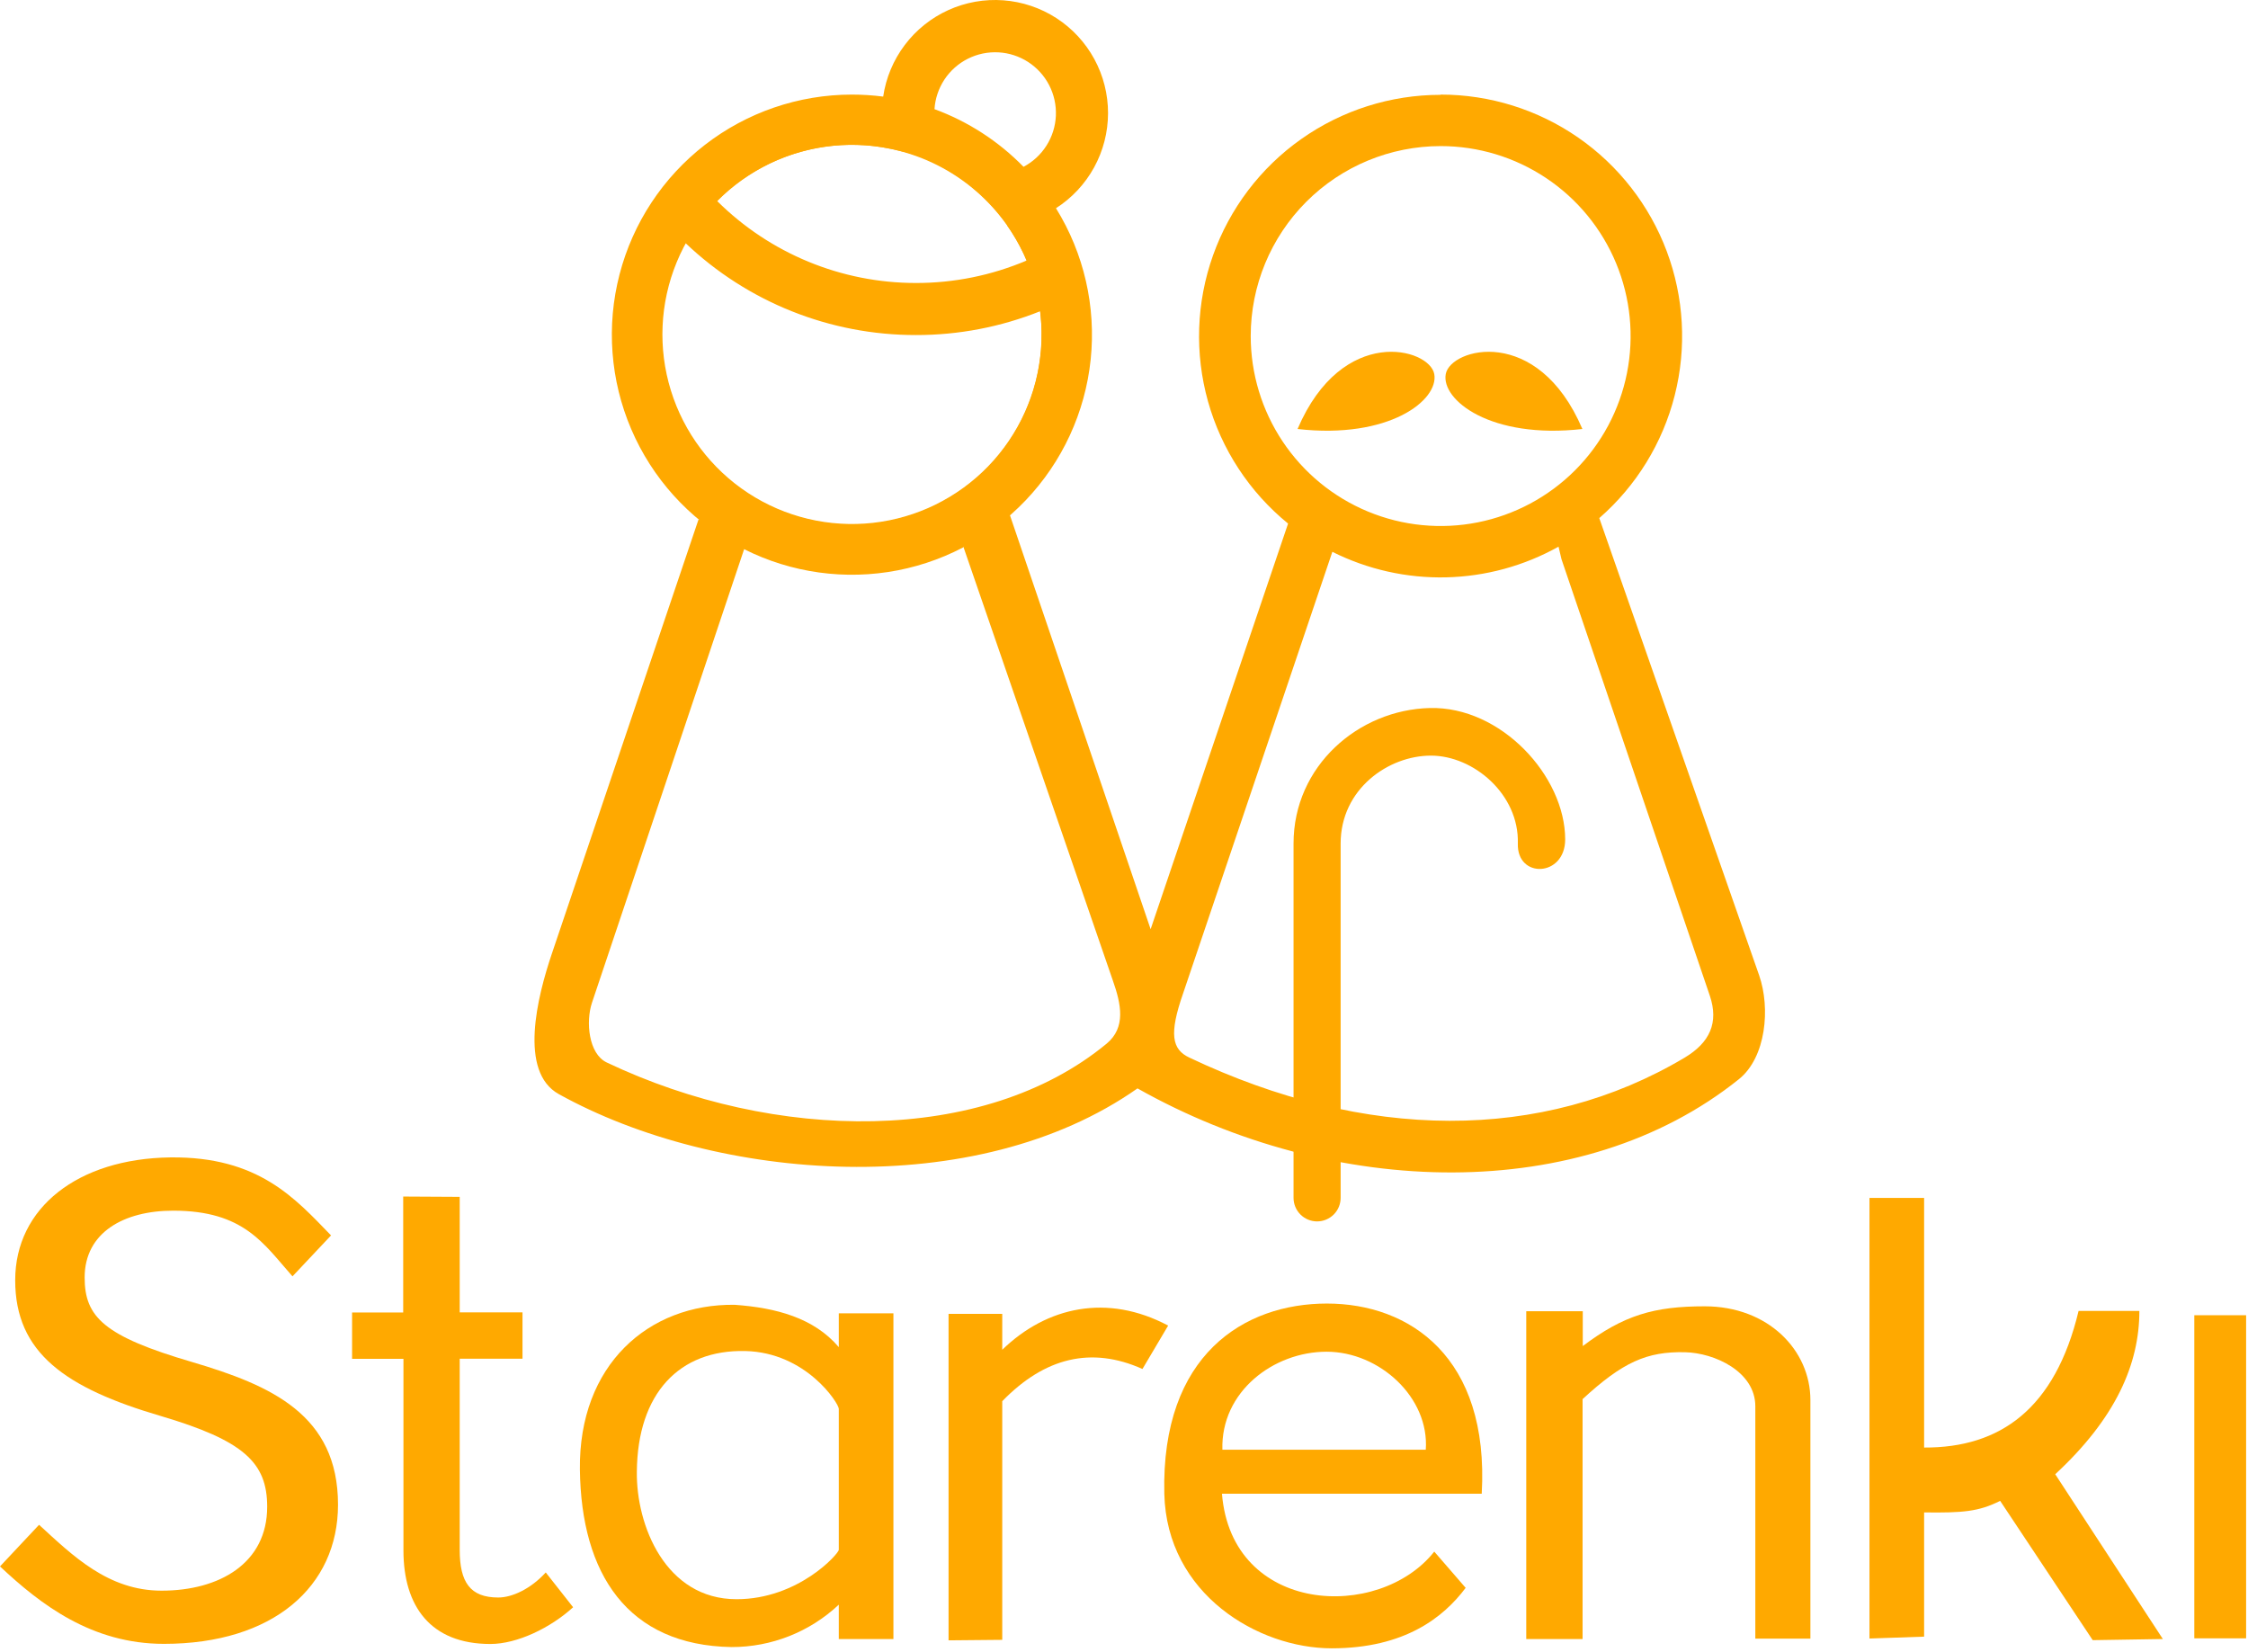 <svg width="358" height="263" viewBox="0 0 358 263" fill="none" xmlns="http://www.w3.org/2000/svg">
<path fill-rule="evenodd" clip-rule="evenodd" d="M160.38 35.892C164.418 41.637 166.326 48.609 165.778 55.609C165.23 62.61 162.258 69.2 157.375 74.246C152.492 79.292 146.003 82.478 139.025 83.256C132.046 84.034 125.015 82.355 119.141 78.508C113.266 74.661 108.917 68.887 106.84 62.179C104.764 55.471 105.091 48.25 107.764 41.757C110.438 35.264 115.291 29.906 121.488 26.605C127.686 23.304 134.84 22.267 141.72 23.672H141.78L142.46 23.822L143.14 23.992H143.2L143.84 24.162H143.96L144.56 24.342H144.65L145.25 24.532L145.38 24.582L145.97 24.782H146.04L146.65 25.012L146.77 25.062L147.32 25.282L147.46 25.342L147.99 25.582L148.13 25.642L148.65 25.882L148.8 25.952L149.31 26.212L149.45 26.282L149.95 26.542L150.1 26.632L150.59 26.902L150.74 26.992L151.22 27.272L151.37 27.362L151.82 27.652L152 27.762L152.44 28.052L152.59 28.152C152.74 28.252 152.89 28.352 153.03 28.462L153.2 28.572L153.62 28.882L153.79 29.012L154.19 29.312L154.37 29.462L154.76 29.772L155 29.992L155.38 30.322L155.56 30.472L155.92 30.792L156.1 30.962L156.45 31.282L156.63 31.462L156.97 31.782L157.16 31.972L157.47 32.292L157.67 32.502L157.97 32.832L158.14 33.012L158.46 33.372L158.63 33.572L158.92 33.912L159.09 34.112L159.37 34.472L159.54 34.682L159.82 35.042L159.98 35.262L160.24 35.612L160.41 35.852L160.38 35.892ZM168.16 33.162C170.698 31.538 172.788 29.302 174.238 26.66C175.688 24.018 176.452 21.055 176.459 18.041C176.465 15.027 175.716 12.06 174.278 9.412C172.84 6.763 170.76 4.518 168.229 2.883C165.698 1.247 162.797 0.273 159.792 0.049C156.786 -0.174 153.773 0.361 151.028 1.605C148.283 2.849 145.895 4.762 144.082 7.17C142.268 9.577 141.088 12.4 140.65 15.382C138.992 15.169 137.322 15.062 135.65 15.062C127.184 15.066 118.96 17.88 112.266 23.062C105.572 28.245 100.787 35.502 98.663 43.697C96.538 51.892 97.193 60.559 100.526 68.341C103.858 76.124 109.68 82.579 117.077 86.696C124.474 90.813 133.028 92.359 141.398 91.09C149.768 89.822 157.48 85.811 163.325 79.687C169.17 73.563 172.816 65.672 173.693 57.252C174.57 48.832 172.628 40.359 168.17 33.162H168.16ZM163 26.562C159.016 22.484 154.172 19.347 148.82 17.382C148.928 15.697 149.475 14.07 150.407 12.661C151.338 11.253 152.622 10.113 154.13 9.354C155.638 8.596 157.319 8.245 159.005 8.336C160.691 8.428 162.323 8.959 163.741 9.876C165.158 10.794 166.311 12.066 167.084 13.567C167.858 15.068 168.225 16.744 168.151 18.431C168.076 20.118 167.561 21.756 166.657 23.182C165.754 24.608 164.493 25.773 163 26.562V26.562Z" fill="#FFA900"/>
<path fill-rule="evenodd" clip-rule="evenodd" d="M206.64 68.312C221.23 69.972 229.17 63.702 228.41 59.562C227.65 55.422 213.77 51.642 206.64 68.312Z" fill="#FFA900"/>
<path fill-rule="evenodd" clip-rule="evenodd" d="M252 68.312C237.42 69.972 229.48 63.702 230.24 59.562C231 55.422 244.88 51.642 252 68.312Z" fill="#FFA900"/>
<path fill-rule="evenodd" clip-rule="evenodd" d="M135.65 83.762C141.675 83.762 147.564 81.975 152.574 78.628C157.583 75.28 161.487 70.522 163.792 64.956C166.097 59.39 166.7 53.265 165.524 47.356C164.348 41.447 161.446 36.019 157.185 31.76C152.924 27.5 147.496 24.6 141.586 23.426C135.677 22.252 129.552 22.856 123.987 25.163C118.421 27.47 113.664 31.376 110.319 36.386C106.973 41.397 105.188 47.287 105.19 53.312C105.19 57.311 105.978 61.272 107.509 64.967C109.04 68.662 111.284 72.019 114.112 74.847C116.941 77.674 120.299 79.917 123.994 81.447C127.69 82.977 131.65 83.763 135.65 83.762V83.762ZM135.65 83.562C139.938 83.559 144.176 82.646 148.084 80.881C151.991 79.116 155.479 76.541 158.316 73.326C161.153 70.111 163.274 66.329 164.538 62.232C165.803 58.135 166.182 53.816 165.65 49.562C159.359 52.076 152.645 53.362 145.87 53.352C132.19 53.371 119.03 48.113 109.13 38.672C106.596 43.279 105.305 48.466 105.385 53.723C105.465 58.98 106.913 64.126 109.587 68.653C112.26 73.181 116.067 76.933 120.632 79.543C125.197 82.151 130.362 83.526 135.62 83.532L135.65 83.562ZM163.5 41.482C161.559 36.917 158.526 32.9 154.667 29.783C150.808 26.666 146.243 24.546 141.372 23.608C136.501 22.671 131.474 22.945 126.734 24.407C121.994 25.869 117.687 28.474 114.19 31.992C122.609 40.374 134.01 45.075 145.89 45.062C151.941 45.067 157.931 43.85 163.5 41.482V41.482Z" fill="#FFA900"/>
<path fill-rule="evenodd" clip-rule="evenodd" d="M229.43 15.062C237.26 15.061 244.903 17.451 251.338 21.912C257.773 26.373 262.692 32.692 265.439 40.025C268.185 47.357 268.628 55.353 266.707 62.944C264.786 70.535 260.593 77.358 254.69 82.501V82.501L280.15 155.312C281.97 160.542 281.25 168.372 276.93 171.842C251.93 191.912 212.31 190.892 181.15 173.312C155.36 191.432 114.15 188.182 88.99 174.222C82.57 170.662 85.55 158.752 87.9 151.812L111.23 82.751L119.77 83.681L94.27 159.682C93.27 162.682 93.72 167.802 96.62 169.182C123.38 181.912 156.62 182.392 176.24 166.182C179.34 163.602 178.54 159.882 177.24 156.182L153.46 87.181L156.74 80.462L160.85 82.082L183.24 147.962L205.13 83.371C198.973 78.359 194.518 71.564 192.377 63.919C190.236 56.273 190.515 48.153 193.174 40.672C195.833 33.191 200.743 26.717 207.23 22.139C213.716 17.56 221.461 15.102 229.4 15.101L229.43 15.062ZM248.18 87.061C242.7 90.121 236.555 91.794 230.281 91.935C224.006 92.076 217.792 90.681 212.18 87.871L188.42 158.162C186.15 164.662 186.62 167.102 189.42 168.412C217.42 181.702 245.56 181.952 268.29 168.412C272.29 166.022 273.75 162.842 272.29 158.542L248.67 89.041L248.2 87.041L248.18 87.061ZM229.43 23.262C235.413 23.262 241.261 25.036 246.236 28.36C251.211 31.683 255.088 36.408 257.377 41.935C259.667 47.463 260.266 53.545 259.099 59.413C257.932 65.281 255.051 70.671 250.82 74.901C246.589 79.132 241.199 82.013 235.331 83.18C229.464 84.347 223.381 83.748 217.854 81.459C212.326 79.169 207.602 75.292 204.278 70.317C200.954 65.343 199.18 59.494 199.18 53.511C199.18 45.489 202.367 37.794 208.04 32.121C213.713 26.449 221.407 23.262 229.43 23.262V23.262Z" fill="#FFA900"/>
<path fill-rule="evenodd" clip-rule="evenodd" d="M206 134.322C206 121.952 216.36 113.022 227.7 112.742C239.04 112.462 249.25 123.582 249.26 133.662C249.26 139.662 241.55 139.972 241.72 134.322C241.95 126.482 234.66 120.322 227.88 120.322C221.1 120.322 213.5 125.642 213.5 134.322V190.742C213.5 191.736 213.105 192.69 212.402 193.393C211.698 194.096 210.745 194.492 209.75 194.492C208.755 194.492 207.802 194.096 207.098 193.393C206.395 192.69 206 191.736 206 190.742V134.322Z" fill="#FFA900"/>
<path d="M53.83 239.602C53.83 225.262 43.15 220.602 30.65 216.902C16.55 212.772 13.48 209.722 13.48 203.422C13.48 196.252 19.73 192.782 27.58 192.782C38.86 192.782 41.99 198.062 46.58 203.242L52.72 196.722C47.02 190.862 41.19 184.122 27.09 184.302C12.43 184.502 2.42 192.302 2.42 203.862C2.42 215.422 10.42 221.022 25.61 225.482C38.8 229.392 42.55 232.872 42.55 239.932C42.55 248.932 34.94 253.292 25.73 253.292C17.2 253.292 11.56 247.692 6.22 242.802L0 249.432C6.48 255.512 14.62 261.762 26.1 261.762C43.49 261.762 53.83 252.642 53.83 239.602V239.602Z" fill="#FFA900"/>
<path d="M86.92 250.382C84.57 252.972 81.59 254.382 79.35 254.382C74.87 254.382 73.21 251.942 73.21 246.782V216.352H83.21V208.972H73.21V190.582L64.21 190.532V208.992H56.07V216.372H64.25V246.882C64.25 255.742 68.54 261.782 78.09 261.782C82.37 261.782 87.68 259.212 91.27 255.932L86.92 250.402V250.382Z" fill="#FFA900"/>
<path fill-rule="evenodd" clip-rule="evenodd" d="M117 207.772C123.57 208.242 129.61 209.842 133.58 214.512V209.132H142.28V260.992H133.58V255.522C128.955 259.867 122.846 262.281 116.5 262.272C99.93 261.992 92.55 250.622 92.35 233.992C92.15 217.362 103.26 207.592 117 207.772ZM118.66 215.132C128.4 215.342 133.58 223.482 133.58 224.332V246.782C133.58 247.392 127.15 254.652 117.3 254.652C105.97 254.652 101.3 242.872 101.42 234.332C101.53 221.852 108.2 214.902 118.66 215.132V215.132Z" fill="#FFA900"/>
<path fill-rule="evenodd" clip-rule="evenodd" d="M151.06 209.212H159.61V214.932C166.7 208.062 176.34 205.932 186.03 211.082L181.94 217.992C173.79 214.342 166.36 216.172 159.61 223.122V261.122L151.06 261.202V209.302V209.212Z" fill="#FFA900"/>
<path fill-rule="evenodd" clip-rule="evenodd" d="M236 237.852H194.6C196.16 257.102 219.6 258.202 228.41 247.072L233.41 252.842C229.92 257.502 223.74 262.472 212.07 262.472C200.4 262.472 185.8 253.872 185.42 237.852C184.9 215.702 198.16 207.572 211.31 207.572C224.46 207.572 237.2 216.062 235.97 237.852H236ZM227.1 230.852H194.67C194.39 221.592 202.83 215.242 211.26 215.242C219.69 215.242 227.65 222.532 227.06 230.852H227.1Z" fill="#FFA900"/>
<path fill-rule="evenodd" clip-rule="evenodd" d="M252.06 260.992H243.06V208.792H252.06V214.342C258.59 209.422 263.4 208.012 271.48 208.012C281.6 208.012 288.31 215.012 288.31 222.932V260.932H279.54V223.932C279.54 218.402 273.04 215.422 268.33 215.322C262.28 215.192 258.44 216.882 252.03 222.792V260.992H252.06Z" fill="#FFA900"/>
<path fill-rule="evenodd" clip-rule="evenodd" d="M297.72 190.752H306.42V230.502C318.56 230.562 327.29 224.302 331.02 208.752H340.7C340.7 217.232 336.91 225.862 327.3 234.752L344.44 260.992L333.27 261.172L318.53 238.992C315.12 240.702 312.62 240.912 306.42 240.832V260.612L297.72 260.912V190.712V190.752Z" fill="#FFA900"/>
<path fill-rule="evenodd" clip-rule="evenodd" d="M349.45 209.432H357.7V260.882H349.45V209.432Z" fill="#FFA900"/>
</svg>
